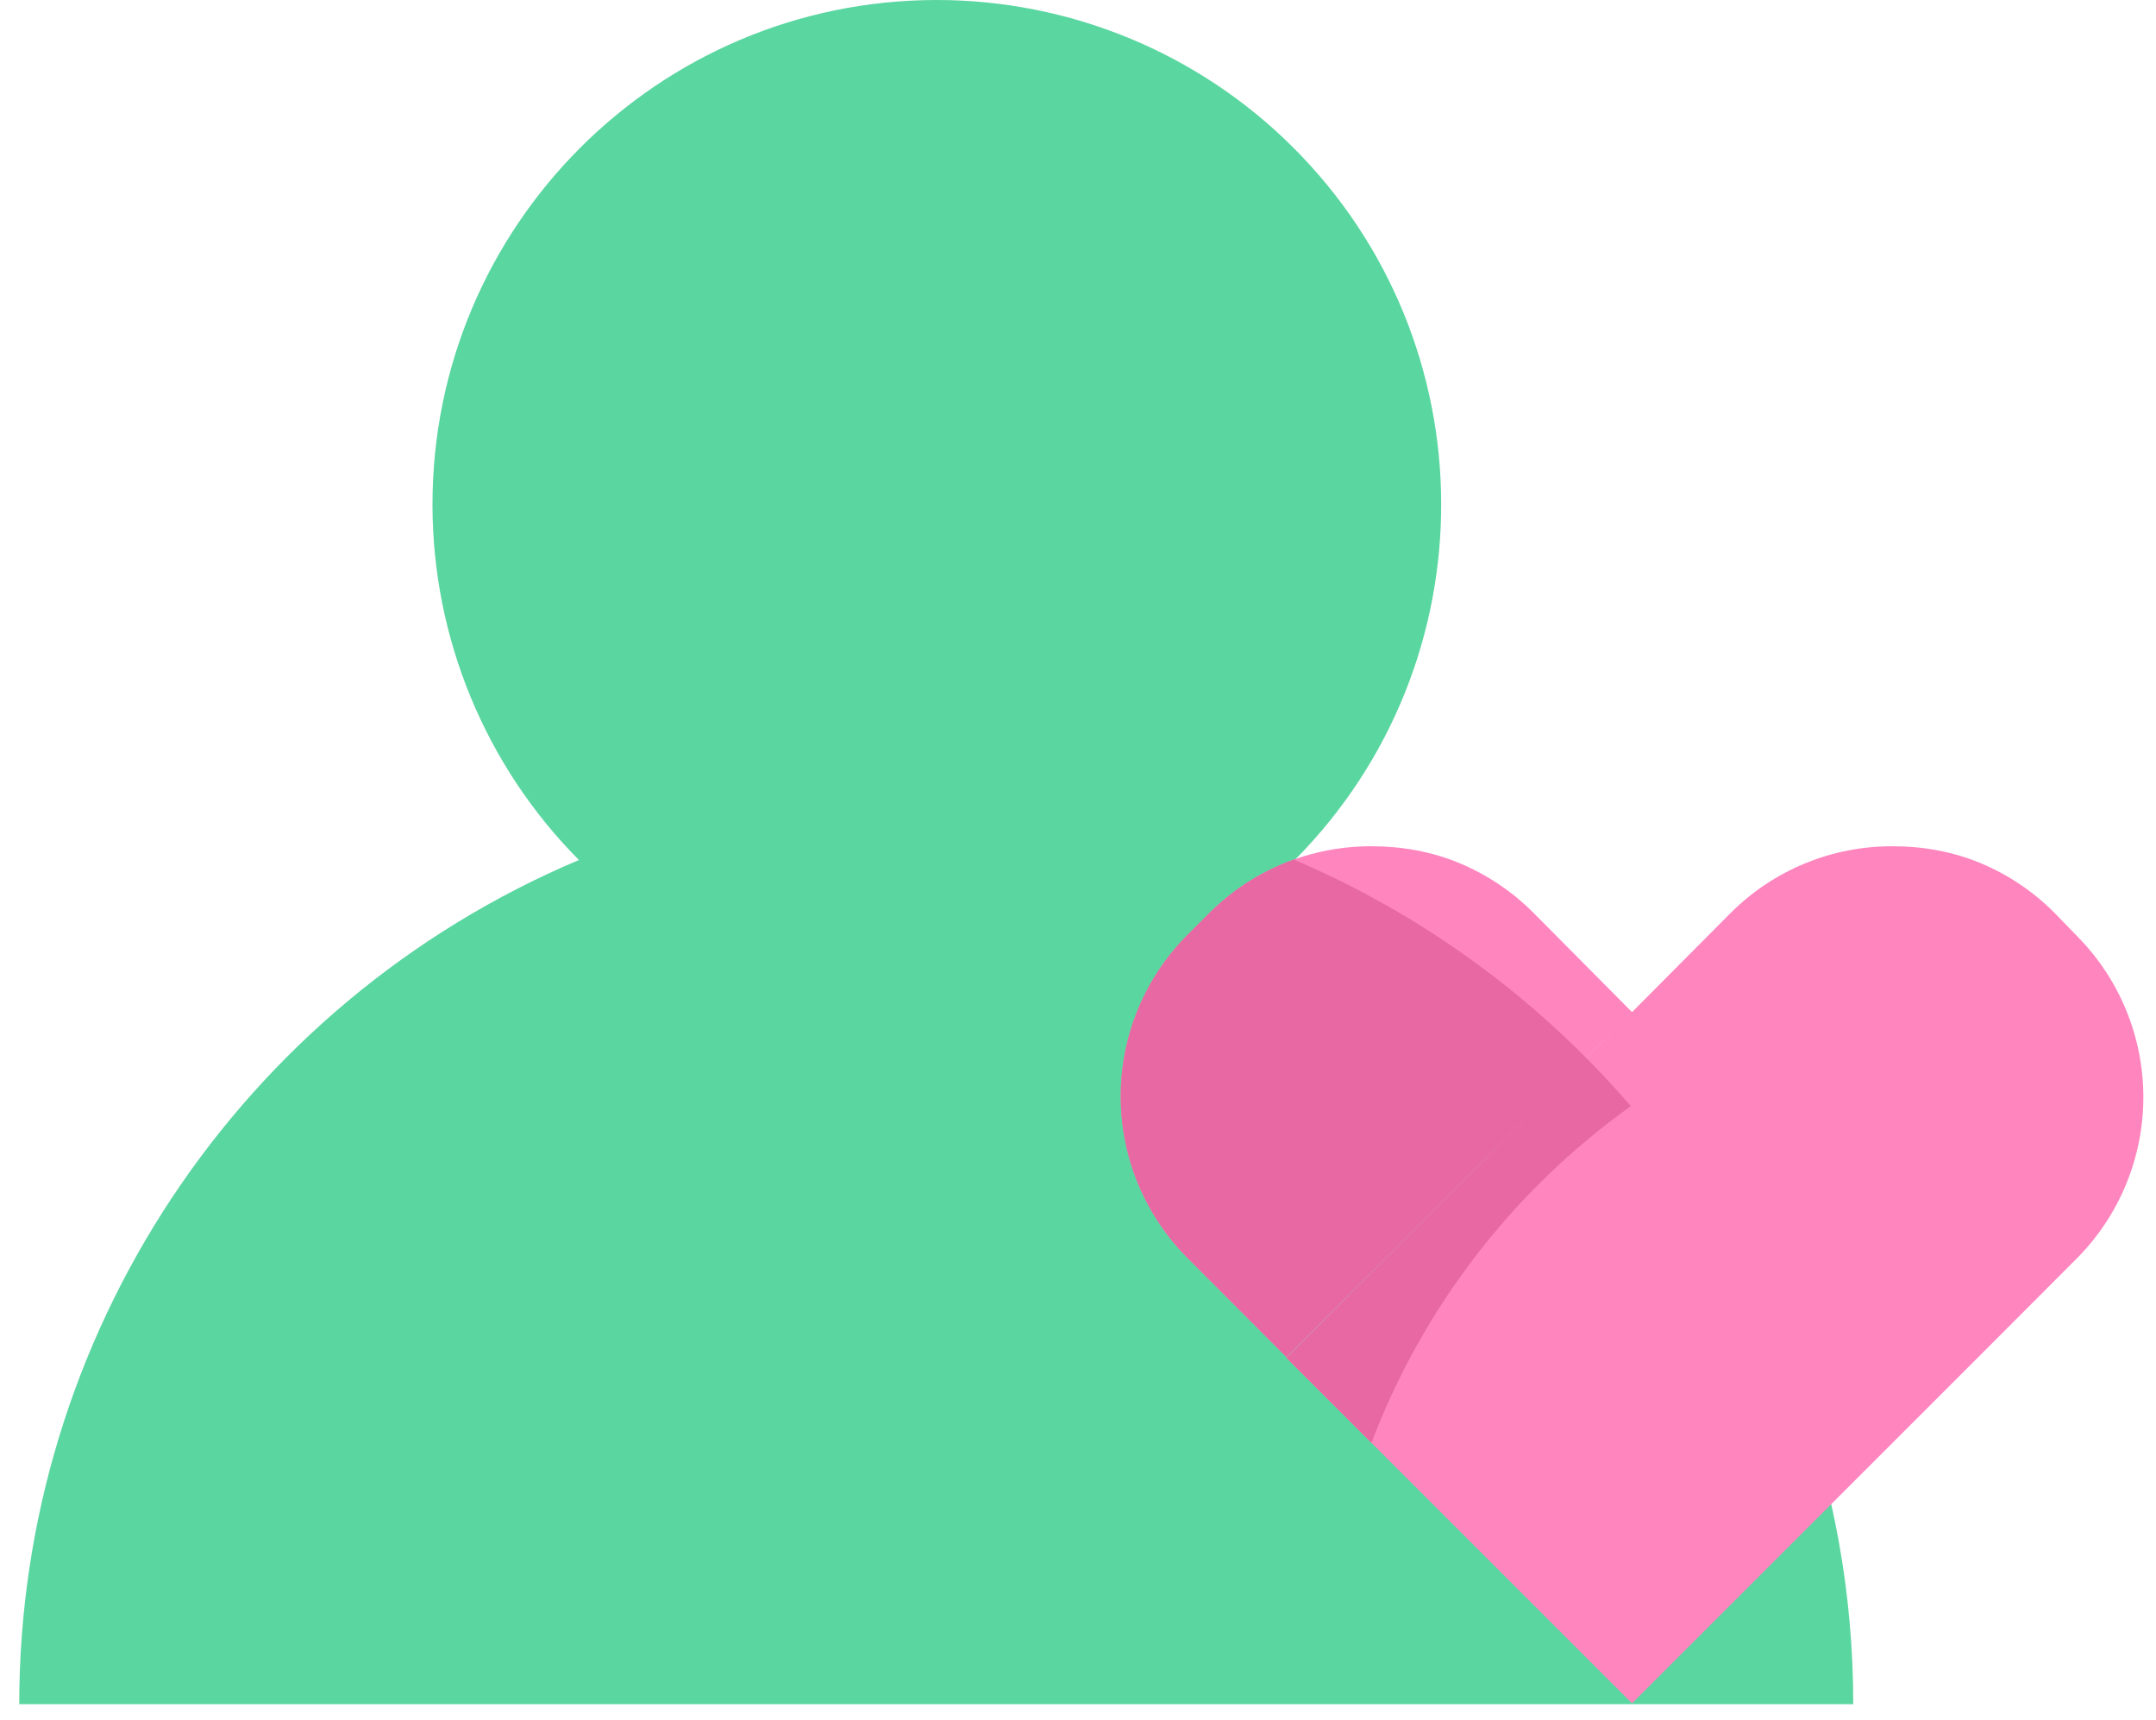 <svg width="84" height="67" viewBox="0 0 84 67" fill="none" xmlns="http://www.w3.org/2000/svg">
<path fill-rule="evenodd" clip-rule="evenodd" d="M16.85 19.681C16.835 8.826 25.622 0.015 36.477 9.21461e-06C41.67 -0.005 46.656 2.045 50.342 5.704C58.046 13.35 58.092 25.794 50.446 33.498C55.484 35.654 59.963 38.934 63.538 43.087C56.544 48.087 52.198 55.944 51.63 64.456C51.588 65.095 51.566 65.737 51.567 66.383H0.75C0.753 52.037 9.341 39.085 22.555 33.499C18.907 29.824 16.858 24.858 16.85 19.681ZM51.63 64.456C51.588 65.095 51.566 65.737 51.567 66.383H72.204C72.213 57.828 69.136 49.556 63.537 43.087C56.544 48.088 52.198 55.944 51.63 64.456Z" fill="#5AD6A0"/>
<path fill-rule="evenodd" clip-rule="evenodd" d="M73.735 32.964C72.567 32.96 71.409 33.186 70.328 33.63C69.247 34.075 68.264 34.728 67.437 35.553L63.586 39.425L63.586 39.425L50.121 52.89L63.586 66.348L77.05 52.89L77.05 52.89L80.895 49.039C81.723 48.212 82.38 47.229 82.828 46.148C83.276 45.066 83.507 43.907 83.507 42.737C83.507 41.566 83.276 40.407 82.828 39.326C82.38 38.244 81.723 37.262 80.895 36.434L80.041 35.553C79.215 34.723 78.232 34.064 77.15 33.615C76.067 33.166 74.907 32.963 73.735 32.964ZM53.436 32.964C52.266 32.96 51.107 33.186 50.025 33.63C48.943 34.074 47.959 34.728 47.13 35.553L46.277 36.406C45.449 37.234 44.792 38.216 44.343 39.297C43.895 40.379 43.665 41.538 43.665 42.709C43.665 43.879 43.895 45.038 44.343 46.12C44.792 47.201 45.449 48.183 46.277 49.011L50.121 52.862L63.586 39.425L59.742 35.553C58.914 34.723 57.932 34.065 56.85 33.616C55.767 33.167 54.607 32.964 53.436 32.964Z" fill="#FF85BF"/>
<path fill-rule="evenodd" clip-rule="evenodd" d="M61.802 41.209C62.401 41.813 62.981 42.439 63.538 43.087C58.889 46.411 55.409 50.998 53.432 56.2L50.121 52.89L61.802 41.209ZM50.489 33.455C50.474 33.469 50.46 33.484 50.446 33.498C54.698 35.317 58.551 37.937 61.8 41.208L50.121 52.862L46.277 49.011C45.449 48.183 44.792 47.201 44.343 46.12C43.895 45.038 43.665 43.879 43.665 42.709C43.665 41.538 43.895 40.379 44.343 39.297C44.792 38.216 45.449 37.234 46.277 36.406L47.13 35.553C47.959 34.728 48.943 34.074 50.025 33.63C50.178 33.567 50.333 33.509 50.489 33.455Z" fill="#E768A2"/>
</svg>

